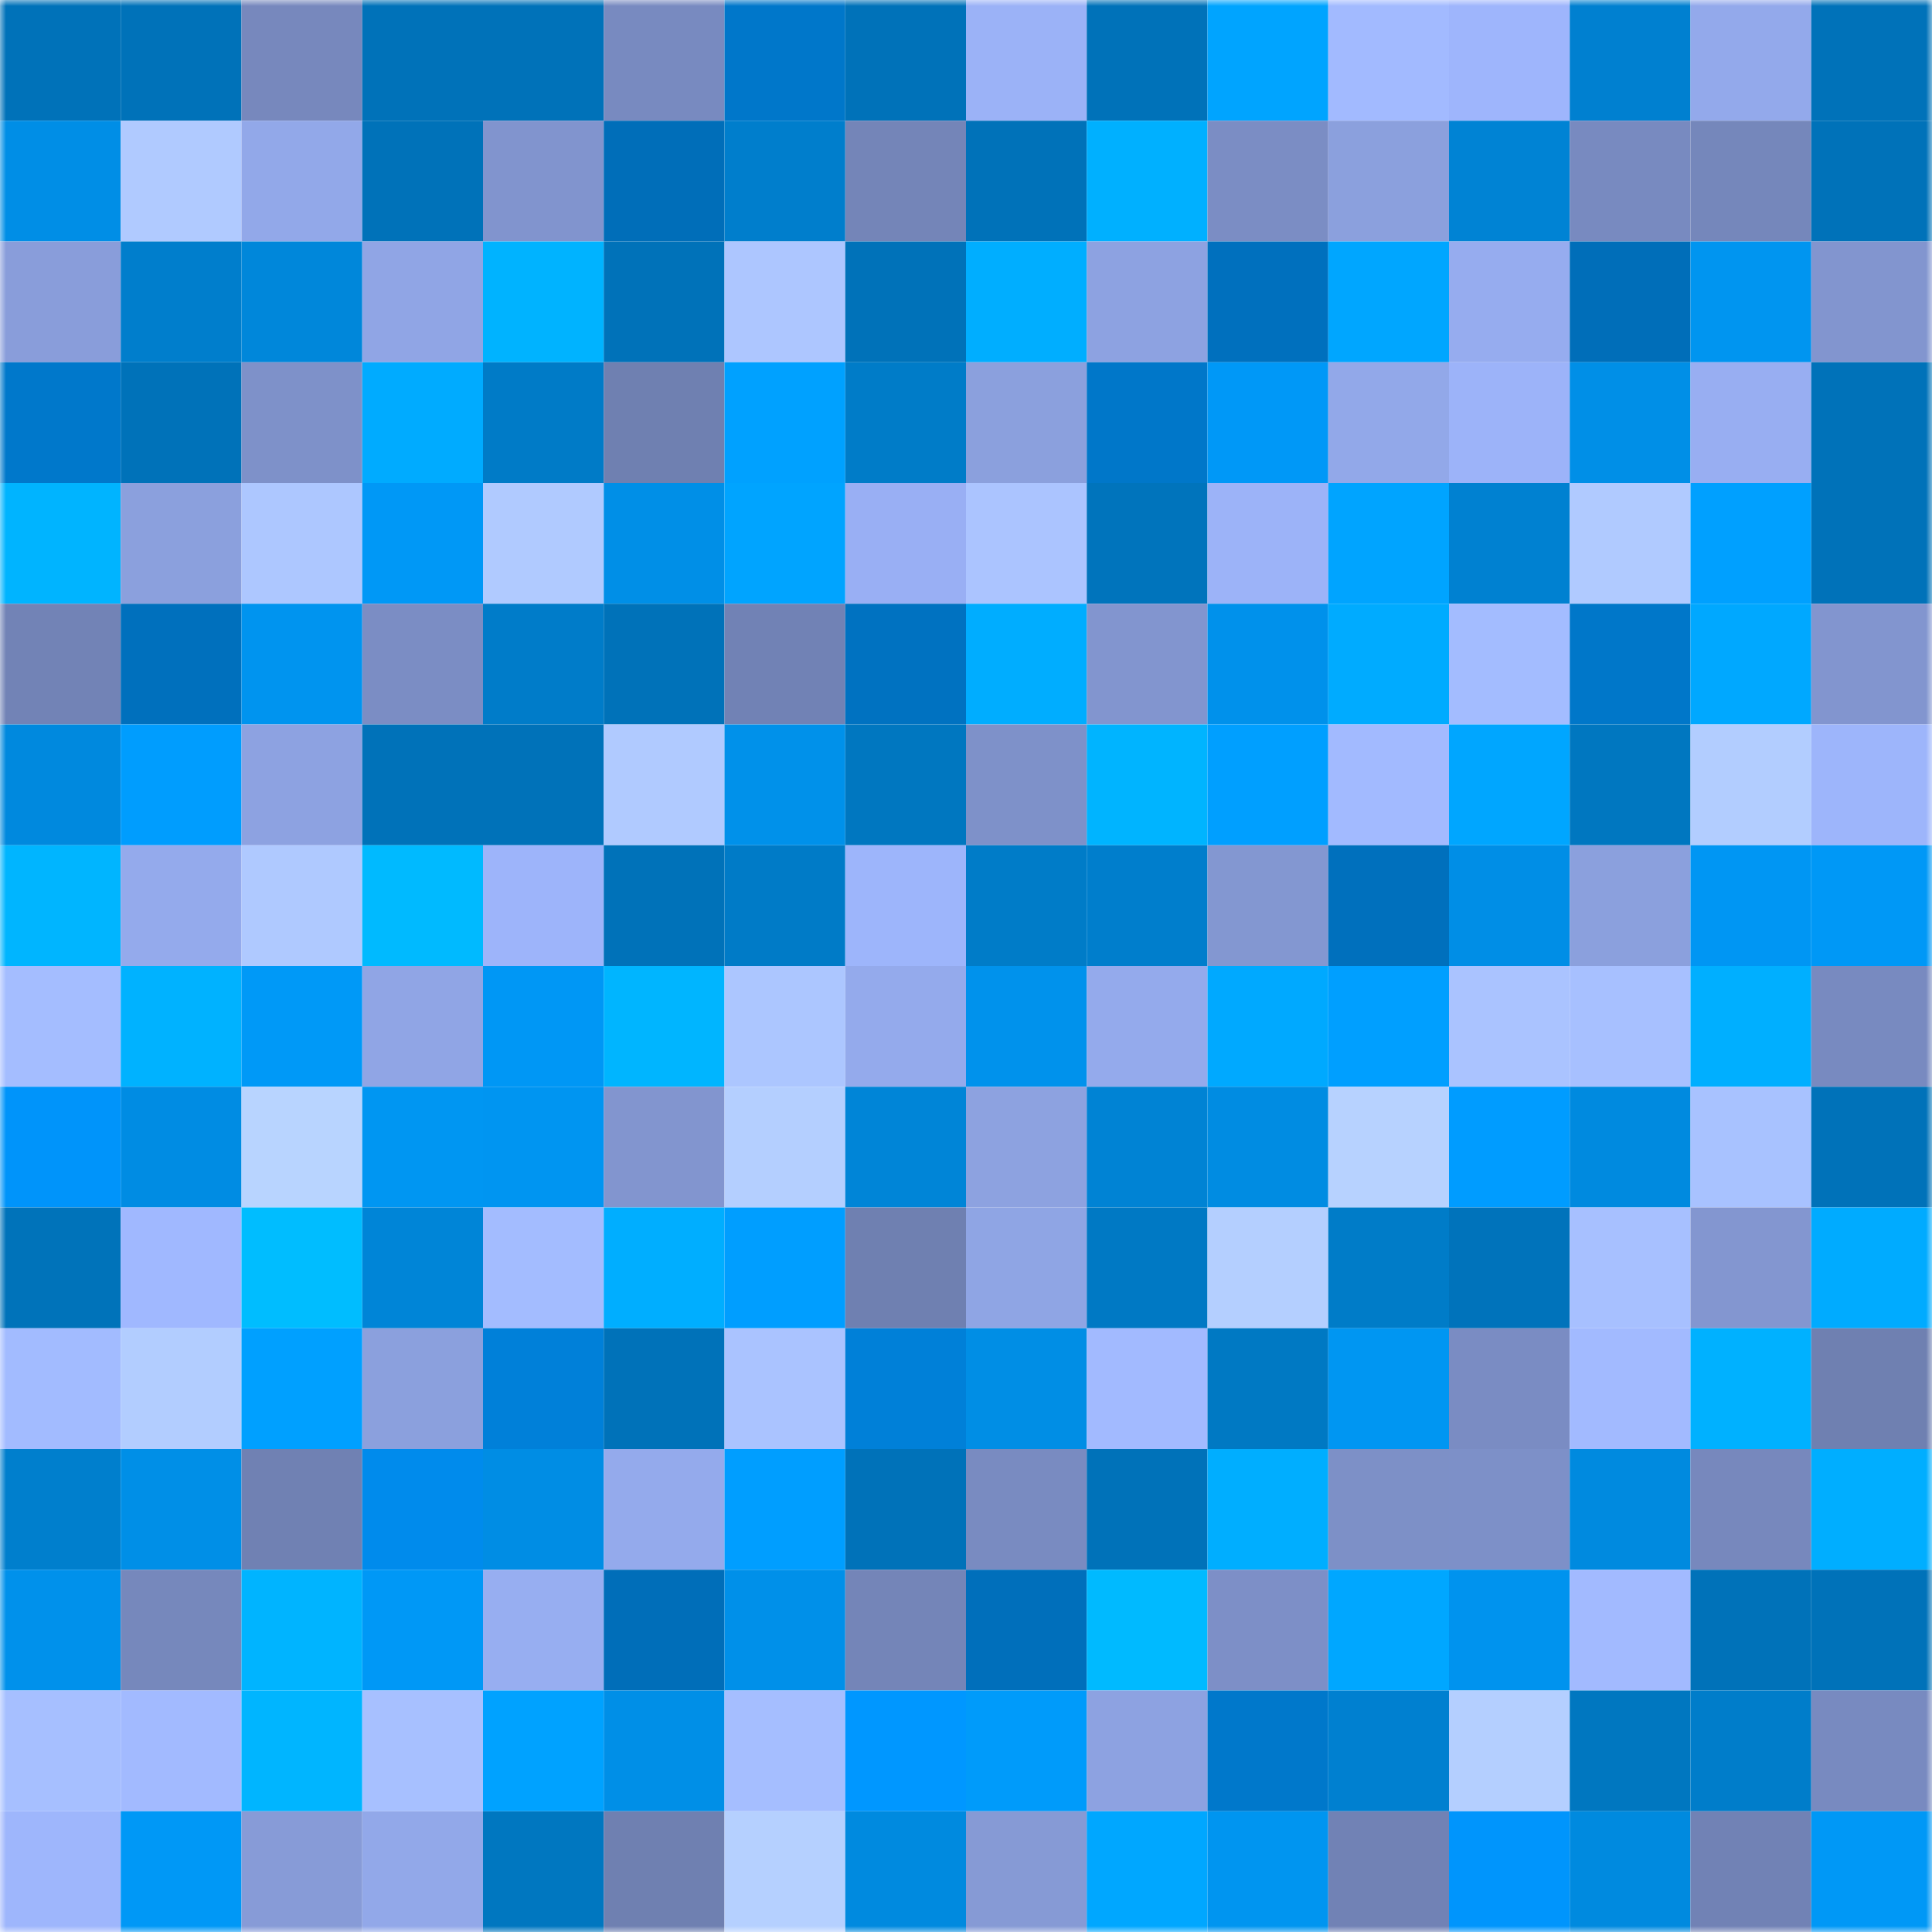 <svg viewBox="0 0 160 160" fill="none" role="img" xmlns="http://www.w3.org/2000/svg" width="240" height="240" name="ens%2Cmediapart.eth"><mask id="36036800" mask-type="alpha" maskUnits="userSpaceOnUse" x="0" y="0" width="160" height="160"><rect width="160" height="160" fill="#FFFFFF"></rect></mask><g mask="url(#36036800)"><rect x="0" y="0" width="10" height="10" fill="#0072b9"></rect><rect x="10" y="0" width="10" height="10" fill="#0072b9"></rect><rect x="20" y="0" width="10" height="10" fill="#7788bd"></rect><rect x="30" y="0" width="10" height="10" fill="#0072b9"></rect><rect x="40" y="0" width="10" height="10" fill="#0072b9"></rect><rect x="50" y="0" width="10" height="10" fill="#788ac0"></rect><rect x="60" y="0" width="10" height="10" fill="#0077ca"></rect><rect x="70" y="0" width="10" height="10" fill="#0072b9"></rect><rect x="80" y="0" width="10" height="10" fill="#9bb2f7"></rect><rect x="90" y="0" width="10" height="10" fill="#0072b9"></rect><rect x="100" y="0" width="10" height="10" fill="#00a4ff"></rect><rect x="110" y="0" width="10" height="10" fill="#a2baff"></rect><rect x="120" y="0" width="10" height="10" fill="#9eb5fc"></rect><rect x="130" y="0" width="10" height="10" fill="#0080d0"></rect><rect x="140" y="0" width="10" height="10" fill="#93a9eb"></rect><rect x="150" y="0" width="10" height="10" fill="#0072b9"></rect><rect x="0" y="10" width="10" height="10" fill="#008ee6"></rect><rect x="10" y="10" width="10" height="10" fill="#b0caff"></rect><rect x="20" y="10" width="10" height="10" fill="#92a8e9"></rect><rect x="30" y="10" width="10" height="10" fill="#0072b9"></rect><rect x="40" y="10" width="10" height="10" fill="#8194ce"></rect><rect x="50" y="10" width="10" height="10" fill="#006eb9"></rect><rect x="60" y="10" width="10" height="10" fill="#007ecc"></rect><rect x="70" y="10" width="10" height="10" fill="#7485b8"></rect><rect x="80" y="10" width="10" height="10" fill="#0072b9"></rect><rect x="90" y="10" width="10" height="10" fill="#00b0ff"></rect><rect x="100" y="10" width="10" height="10" fill="#7b8dc4"></rect><rect x="110" y="10" width="10" height="10" fill="#8ba0dd"></rect><rect x="120" y="10" width="10" height="10" fill="#0083d4"></rect><rect x="130" y="10" width="10" height="10" fill="#788ac0"></rect><rect x="140" y="10" width="10" height="10" fill="#7587bb"></rect><rect x="150" y="10" width="10" height="10" fill="#0072b9"></rect><rect x="0" y="20" width="10" height="10" fill="#899dda"></rect><rect x="10" y="20" width="10" height="10" fill="#007ecc"></rect><rect x="20" y="20" width="10" height="10" fill="#0087da"></rect><rect x="30" y="20" width="10" height="10" fill="#90a5e5"></rect><rect x="40" y="20" width="10" height="10" fill="#00b3ff"></rect><rect x="50" y="20" width="10" height="10" fill="#0072b9"></rect><rect x="60" y="20" width="10" height="10" fill="#adc6ff"></rect><rect x="70" y="20" width="10" height="10" fill="#0072b9"></rect><rect x="80" y="20" width="10" height="10" fill="#00aeff"></rect><rect x="90" y="20" width="10" height="10" fill="#8da2e1"></rect><rect x="100" y="20" width="10" height="10" fill="#0070be"></rect><rect x="110" y="20" width="10" height="10" fill="#00a6ff"></rect><rect x="120" y="20" width="10" height="10" fill="#96acef"></rect><rect x="130" y="20" width="10" height="10" fill="#006eb9"></rect><rect x="140" y="20" width="10" height="10" fill="#0095f0"></rect><rect x="150" y="20" width="10" height="10" fill="#8295cf"></rect><rect x="0" y="30" width="10" height="10" fill="#0078cb"></rect><rect x="10" y="30" width="10" height="10" fill="#0072b9"></rect><rect x="20" y="30" width="10" height="10" fill="#7e91c9"></rect><rect x="30" y="30" width="10" height="10" fill="#00abff"></rect><rect x="40" y="30" width="10" height="10" fill="#007bc7"></rect><rect x="50" y="30" width="10" height="10" fill="#6f80b1"></rect><rect x="60" y="30" width="10" height="10" fill="#00a1ff"></rect><rect x="70" y="30" width="10" height="10" fill="#007cc8"></rect><rect x="80" y="30" width="10" height="10" fill="#8ba0dd"></rect><rect x="90" y="30" width="10" height="10" fill="#0077c9"></rect><rect x="100" y="30" width="10" height="10" fill="#0098f7"></rect><rect x="110" y="30" width="10" height="10" fill="#92a8e9"></rect><rect x="120" y="30" width="10" height="10" fill="#9cb3f9"></rect><rect x="130" y="30" width="10" height="10" fill="#008fe7"></rect><rect x="140" y="30" width="10" height="10" fill="#98aef2"></rect><rect x="150" y="30" width="10" height="10" fill="#0072b9"></rect><rect x="0" y="40" width="10" height="10" fill="#00b4ff"></rect><rect x="10" y="40" width="10" height="10" fill="#8ba0dd"></rect><rect x="20" y="40" width="10" height="10" fill="#adc7ff"></rect><rect x="30" y="40" width="10" height="10" fill="#0098f6"></rect><rect x="40" y="40" width="10" height="10" fill="#b0caff"></rect><rect x="50" y="40" width="10" height="10" fill="#008fe7"></rect><rect x="60" y="40" width="10" height="10" fill="#00a4ff"></rect><rect x="70" y="40" width="10" height="10" fill="#99aff4"></rect><rect x="80" y="40" width="10" height="10" fill="#abc4ff"></rect><rect x="90" y="40" width="10" height="10" fill="#0074bc"></rect><rect x="100" y="40" width="10" height="10" fill="#9cb3f8"></rect><rect x="110" y="40" width="10" height="10" fill="#00a4ff"></rect><rect x="120" y="40" width="10" height="10" fill="#0081d1"></rect><rect x="130" y="40" width="10" height="10" fill="#b0caff"></rect><rect x="140" y="40" width="10" height="10" fill="#00a0ff"></rect><rect x="150" y="40" width="10" height="10" fill="#0072b9"></rect><rect x="0" y="50" width="10" height="10" fill="#7283b6"></rect><rect x="10" y="50" width="10" height="10" fill="#0070bd"></rect><rect x="20" y="50" width="10" height="10" fill="#0094ef"></rect><rect x="30" y="50" width="10" height="10" fill="#7b8dc4"></rect><rect x="40" y="50" width="10" height="10" fill="#007cc9"></rect><rect x="50" y="50" width="10" height="10" fill="#0072b9"></rect><rect x="60" y="50" width="10" height="10" fill="#7182b5"></rect><rect x="70" y="50" width="10" height="10" fill="#0072c1"></rect><rect x="80" y="50" width="10" height="10" fill="#00adff"></rect><rect x="90" y="50" width="10" height="10" fill="#8295cf"></rect><rect x="100" y="50" width="10" height="10" fill="#0091eb"></rect><rect x="110" y="50" width="10" height="10" fill="#00abff"></rect><rect x="120" y="50" width="10" height="10" fill="#a3bcff"></rect><rect x="130" y="50" width="10" height="10" fill="#0077c9"></rect><rect x="140" y="50" width="10" height="10" fill="#00a8ff"></rect><rect x="150" y="50" width="10" height="10" fill="#8295cf"></rect><rect x="0" y="60" width="10" height="10" fill="#0089de"></rect><rect x="10" y="60" width="10" height="10" fill="#009dfe"></rect><rect x="20" y="60" width="10" height="10" fill="#8da2e1"></rect><rect x="30" y="60" width="10" height="10" fill="#0072b9"></rect><rect x="40" y="60" width="10" height="10" fill="#0072b9"></rect><rect x="50" y="60" width="10" height="10" fill="#b0caff"></rect><rect x="60" y="60" width="10" height="10" fill="#0091ea"></rect><rect x="70" y="60" width="10" height="10" fill="#0077c0"></rect><rect x="80" y="60" width="10" height="10" fill="#7e91c9"></rect><rect x="90" y="60" width="10" height="10" fill="#00b4ff"></rect><rect x="100" y="60" width="10" height="10" fill="#009fff"></rect><rect x="110" y="60" width="10" height="10" fill="#a2baff"></rect><rect x="120" y="60" width="10" height="10" fill="#00a6ff"></rect><rect x="130" y="60" width="10" height="10" fill="#0077c0"></rect><rect x="140" y="60" width="10" height="10" fill="#b2cdff"></rect><rect x="150" y="60" width="10" height="10" fill="#9db5fb"></rect><rect x="0" y="70" width="10" height="10" fill="#00b5ff"></rect><rect x="10" y="70" width="10" height="10" fill="#94aaec"></rect><rect x="20" y="70" width="10" height="10" fill="#afc9ff"></rect><rect x="30" y="70" width="10" height="10" fill="#00baff"></rect><rect x="40" y="70" width="10" height="10" fill="#9db4fa"></rect><rect x="50" y="70" width="10" height="10" fill="#0072b9"></rect><rect x="60" y="70" width="10" height="10" fill="#007bc7"></rect><rect x="70" y="70" width="10" height="10" fill="#9db5fb"></rect><rect x="80" y="70" width="10" height="10" fill="#007cc8"></rect><rect x="90" y="70" width="10" height="10" fill="#007ecc"></rect><rect x="100" y="70" width="10" height="10" fill="#8397d1"></rect><rect x="110" y="70" width="10" height="10" fill="#0070bd"></rect><rect x="120" y="70" width="10" height="10" fill="#008ee6"></rect><rect x="130" y="70" width="10" height="10" fill="#8ba0dd"></rect><rect x="140" y="70" width="10" height="10" fill="#0096f3"></rect><rect x="150" y="70" width="10" height="10" fill="#0098f6"></rect><rect x="0" y="80" width="10" height="10" fill="#a4bdff"></rect><rect x="10" y="80" width="10" height="10" fill="#00b2ff"></rect><rect x="20" y="80" width="10" height="10" fill="#0099f7"></rect><rect x="30" y="80" width="10" height="10" fill="#90a5e5"></rect><rect x="40" y="80" width="10" height="10" fill="#0097f5"></rect><rect x="50" y="80" width="10" height="10" fill="#00b5ff"></rect><rect x="60" y="80" width="10" height="10" fill="#acc6ff"></rect><rect x="70" y="80" width="10" height="10" fill="#94aaec"></rect><rect x="80" y="80" width="10" height="10" fill="#0092ec"></rect><rect x="90" y="80" width="10" height="10" fill="#94aaec"></rect><rect x="100" y="80" width="10" height="10" fill="#00a9ff"></rect><rect x="110" y="80" width="10" height="10" fill="#009fff"></rect><rect x="120" y="80" width="10" height="10" fill="#aac3ff"></rect><rect x="130" y="80" width="10" height="10" fill="#a7c0ff"></rect><rect x="140" y="80" width="10" height="10" fill="#00afff"></rect><rect x="150" y="80" width="10" height="10" fill="#788ac0"></rect><rect x="0" y="90" width="10" height="10" fill="#0094fa"></rect><rect x="10" y="90" width="10" height="10" fill="#008ce3"></rect><rect x="20" y="90" width="10" height="10" fill="#b8d4ff"></rect><rect x="30" y="90" width="10" height="10" fill="#0096f2"></rect><rect x="40" y="90" width="10" height="10" fill="#0095f1"></rect><rect x="50" y="90" width="10" height="10" fill="#8295cf"></rect><rect x="60" y="90" width="10" height="10" fill="#b4cfff"></rect><rect x="70" y="90" width="10" height="10" fill="#0085d7"></rect><rect x="80" y="90" width="10" height="10" fill="#8da2e0"></rect><rect x="90" y="90" width="10" height="10" fill="#0083d4"></rect><rect x="100" y="90" width="10" height="10" fill="#008ce2"></rect><rect x="110" y="90" width="10" height="10" fill="#b7d2ff"></rect><rect x="120" y="90" width="10" height="10" fill="#009cff"></rect><rect x="130" y="90" width="10" height="10" fill="#008adf"></rect><rect x="140" y="90" width="10" height="10" fill="#a8c2ff"></rect><rect x="150" y="90" width="10" height="10" fill="#0072b9"></rect><rect x="0" y="100" width="10" height="10" fill="#0073ba"></rect><rect x="10" y="100" width="10" height="10" fill="#a0b8ff"></rect><rect x="20" y="100" width="10" height="10" fill="#00bdff"></rect><rect x="30" y="100" width="10" height="10" fill="#0085d7"></rect><rect x="40" y="100" width="10" height="10" fill="#a3bcff"></rect><rect x="50" y="100" width="10" height="10" fill="#00aeff"></rect><rect x="60" y="100" width="10" height="10" fill="#009eff"></rect><rect x="70" y="100" width="10" height="10" fill="#6f80b1"></rect><rect x="80" y="100" width="10" height="10" fill="#8fa5e4"></rect><rect x="90" y="100" width="10" height="10" fill="#0079c4"></rect><rect x="100" y="100" width="10" height="10" fill="#b4cfff"></rect><rect x="110" y="100" width="10" height="10" fill="#007cc8"></rect><rect x="120" y="100" width="10" height="10" fill="#0073bb"></rect><rect x="130" y="100" width="10" height="10" fill="#a7c0ff"></rect><rect x="140" y="100" width="10" height="10" fill="#8396d0"></rect><rect x="150" y="100" width="10" height="10" fill="#00abff"></rect><rect x="0" y="110" width="10" height="10" fill="#a2bbff"></rect><rect x="10" y="110" width="10" height="10" fill="#b2cdff"></rect><rect x="20" y="110" width="10" height="10" fill="#00a0ff"></rect><rect x="30" y="110" width="10" height="10" fill="#8ba0dd"></rect><rect x="40" y="110" width="10" height="10" fill="#0080d9"></rect><rect x="50" y="110" width="10" height="10" fill="#0072b9"></rect><rect x="60" y="110" width="10" height="10" fill="#aac3ff"></rect><rect x="70" y="110" width="10" height="10" fill="#0080d8"></rect><rect x="80" y="110" width="10" height="10" fill="#008ee5"></rect><rect x="90" y="110" width="10" height="10" fill="#a2baff"></rect><rect x="100" y="110" width="10" height="10" fill="#0079c3"></rect><rect x="110" y="110" width="10" height="10" fill="#0096f2"></rect><rect x="120" y="110" width="10" height="10" fill="#7a8cc3"></rect><rect x="130" y="110" width="10" height="10" fill="#a2baff"></rect><rect x="140" y="110" width="10" height="10" fill="#00b1ff"></rect><rect x="150" y="110" width="10" height="10" fill="#6f80b1"></rect><rect x="0" y="120" width="10" height="10" fill="#007fcd"></rect><rect x="10" y="120" width="10" height="10" fill="#008fe7"></rect><rect x="20" y="120" width="10" height="10" fill="#7081b3"></rect><rect x="30" y="120" width="10" height="10" fill="#008bec"></rect><rect x="40" y="120" width="10" height="10" fill="#008de4"></rect><rect x="50" y="120" width="10" height="10" fill="#94aaec"></rect><rect x="60" y="120" width="10" height="10" fill="#009eff"></rect><rect x="70" y="120" width="10" height="10" fill="#0072b9"></rect><rect x="80" y="120" width="10" height="10" fill="#798bc1"></rect><rect x="90" y="120" width="10" height="10" fill="#0072b9"></rect><rect x="100" y="120" width="10" height="10" fill="#00aeff"></rect><rect x="110" y="120" width="10" height="10" fill="#7d90c7"></rect><rect x="120" y="120" width="10" height="10" fill="#7d90c8"></rect><rect x="130" y="120" width="10" height="10" fill="#008adf"></rect><rect x="140" y="120" width="10" height="10" fill="#7788bd"></rect><rect x="150" y="120" width="10" height="10" fill="#00aeff"></rect><rect x="0" y="130" width="10" height="10" fill="#0091eb"></rect><rect x="10" y="130" width="10" height="10" fill="#7688bc"></rect><rect x="20" y="130" width="10" height="10" fill="#00b4ff"></rect><rect x="30" y="130" width="10" height="10" fill="#0098f6"></rect><rect x="40" y="130" width="10" height="10" fill="#97aef1"></rect><rect x="50" y="130" width="10" height="10" fill="#006eb9"></rect><rect x="60" y="130" width="10" height="10" fill="#0090e9"></rect><rect x="70" y="130" width="10" height="10" fill="#7485b8"></rect><rect x="80" y="130" width="10" height="10" fill="#006fbb"></rect><rect x="90" y="130" width="10" height="10" fill="#00baff"></rect><rect x="100" y="130" width="10" height="10" fill="#7d8fc7"></rect><rect x="110" y="130" width="10" height="10" fill="#00a7ff"></rect><rect x="120" y="130" width="10" height="10" fill="#0093ee"></rect><rect x="130" y="130" width="10" height="10" fill="#a2baff"></rect><rect x="140" y="130" width="10" height="10" fill="#0072b9"></rect><rect x="150" y="130" width="10" height="10" fill="#0072b9"></rect><rect x="0" y="140" width="10" height="10" fill="#a6bfff"></rect><rect x="10" y="140" width="10" height="10" fill="#a2baff"></rect><rect x="20" y="140" width="10" height="10" fill="#00b5ff"></rect><rect x="30" y="140" width="10" height="10" fill="#a7c0ff"></rect><rect x="40" y="140" width="10" height="10" fill="#00a2ff"></rect><rect x="50" y="140" width="10" height="10" fill="#008fe7"></rect><rect x="60" y="140" width="10" height="10" fill="#a5beff"></rect><rect x="70" y="140" width="10" height="10" fill="#0097ff"></rect><rect x="80" y="140" width="10" height="10" fill="#009bfa"></rect><rect x="90" y="140" width="10" height="10" fill="#8da2e1"></rect><rect x="100" y="140" width="10" height="10" fill="#0078cb"></rect><rect x="110" y="140" width="10" height="10" fill="#0080d0"></rect><rect x="120" y="140" width="10" height="10" fill="#b4cfff"></rect><rect x="130" y="140" width="10" height="10" fill="#0077c0"></rect><rect x="140" y="140" width="10" height="10" fill="#007dca"></rect><rect x="150" y="140" width="10" height="10" fill="#788ac0"></rect><rect x="0" y="150" width="10" height="10" fill="#9eb6fc"></rect><rect x="10" y="150" width="10" height="10" fill="#0098f6"></rect><rect x="20" y="150" width="10" height="10" fill="#879bd7"></rect><rect x="30" y="150" width="10" height="10" fill="#92a8e9"></rect><rect x="40" y="150" width="10" height="10" fill="#0077c0"></rect><rect x="50" y="150" width="10" height="10" fill="#6f80b1"></rect><rect x="60" y="150" width="10" height="10" fill="#b5d0ff"></rect><rect x="70" y="150" width="10" height="10" fill="#008adf"></rect><rect x="80" y="150" width="10" height="10" fill="#869ad5"></rect><rect x="90" y="150" width="10" height="10" fill="#00a7ff"></rect><rect x="100" y="150" width="10" height="10" fill="#0095f0"></rect><rect x="110" y="150" width="10" height="10" fill="#7182b5"></rect><rect x="120" y="150" width="10" height="10" fill="#0095fc"></rect><rect x="130" y="150" width="10" height="10" fill="#008adf"></rect><rect x="140" y="150" width="10" height="10" fill="#7182b5"></rect><rect x="150" y="150" width="10" height="10" fill="#0098f6"></rect></g></svg>